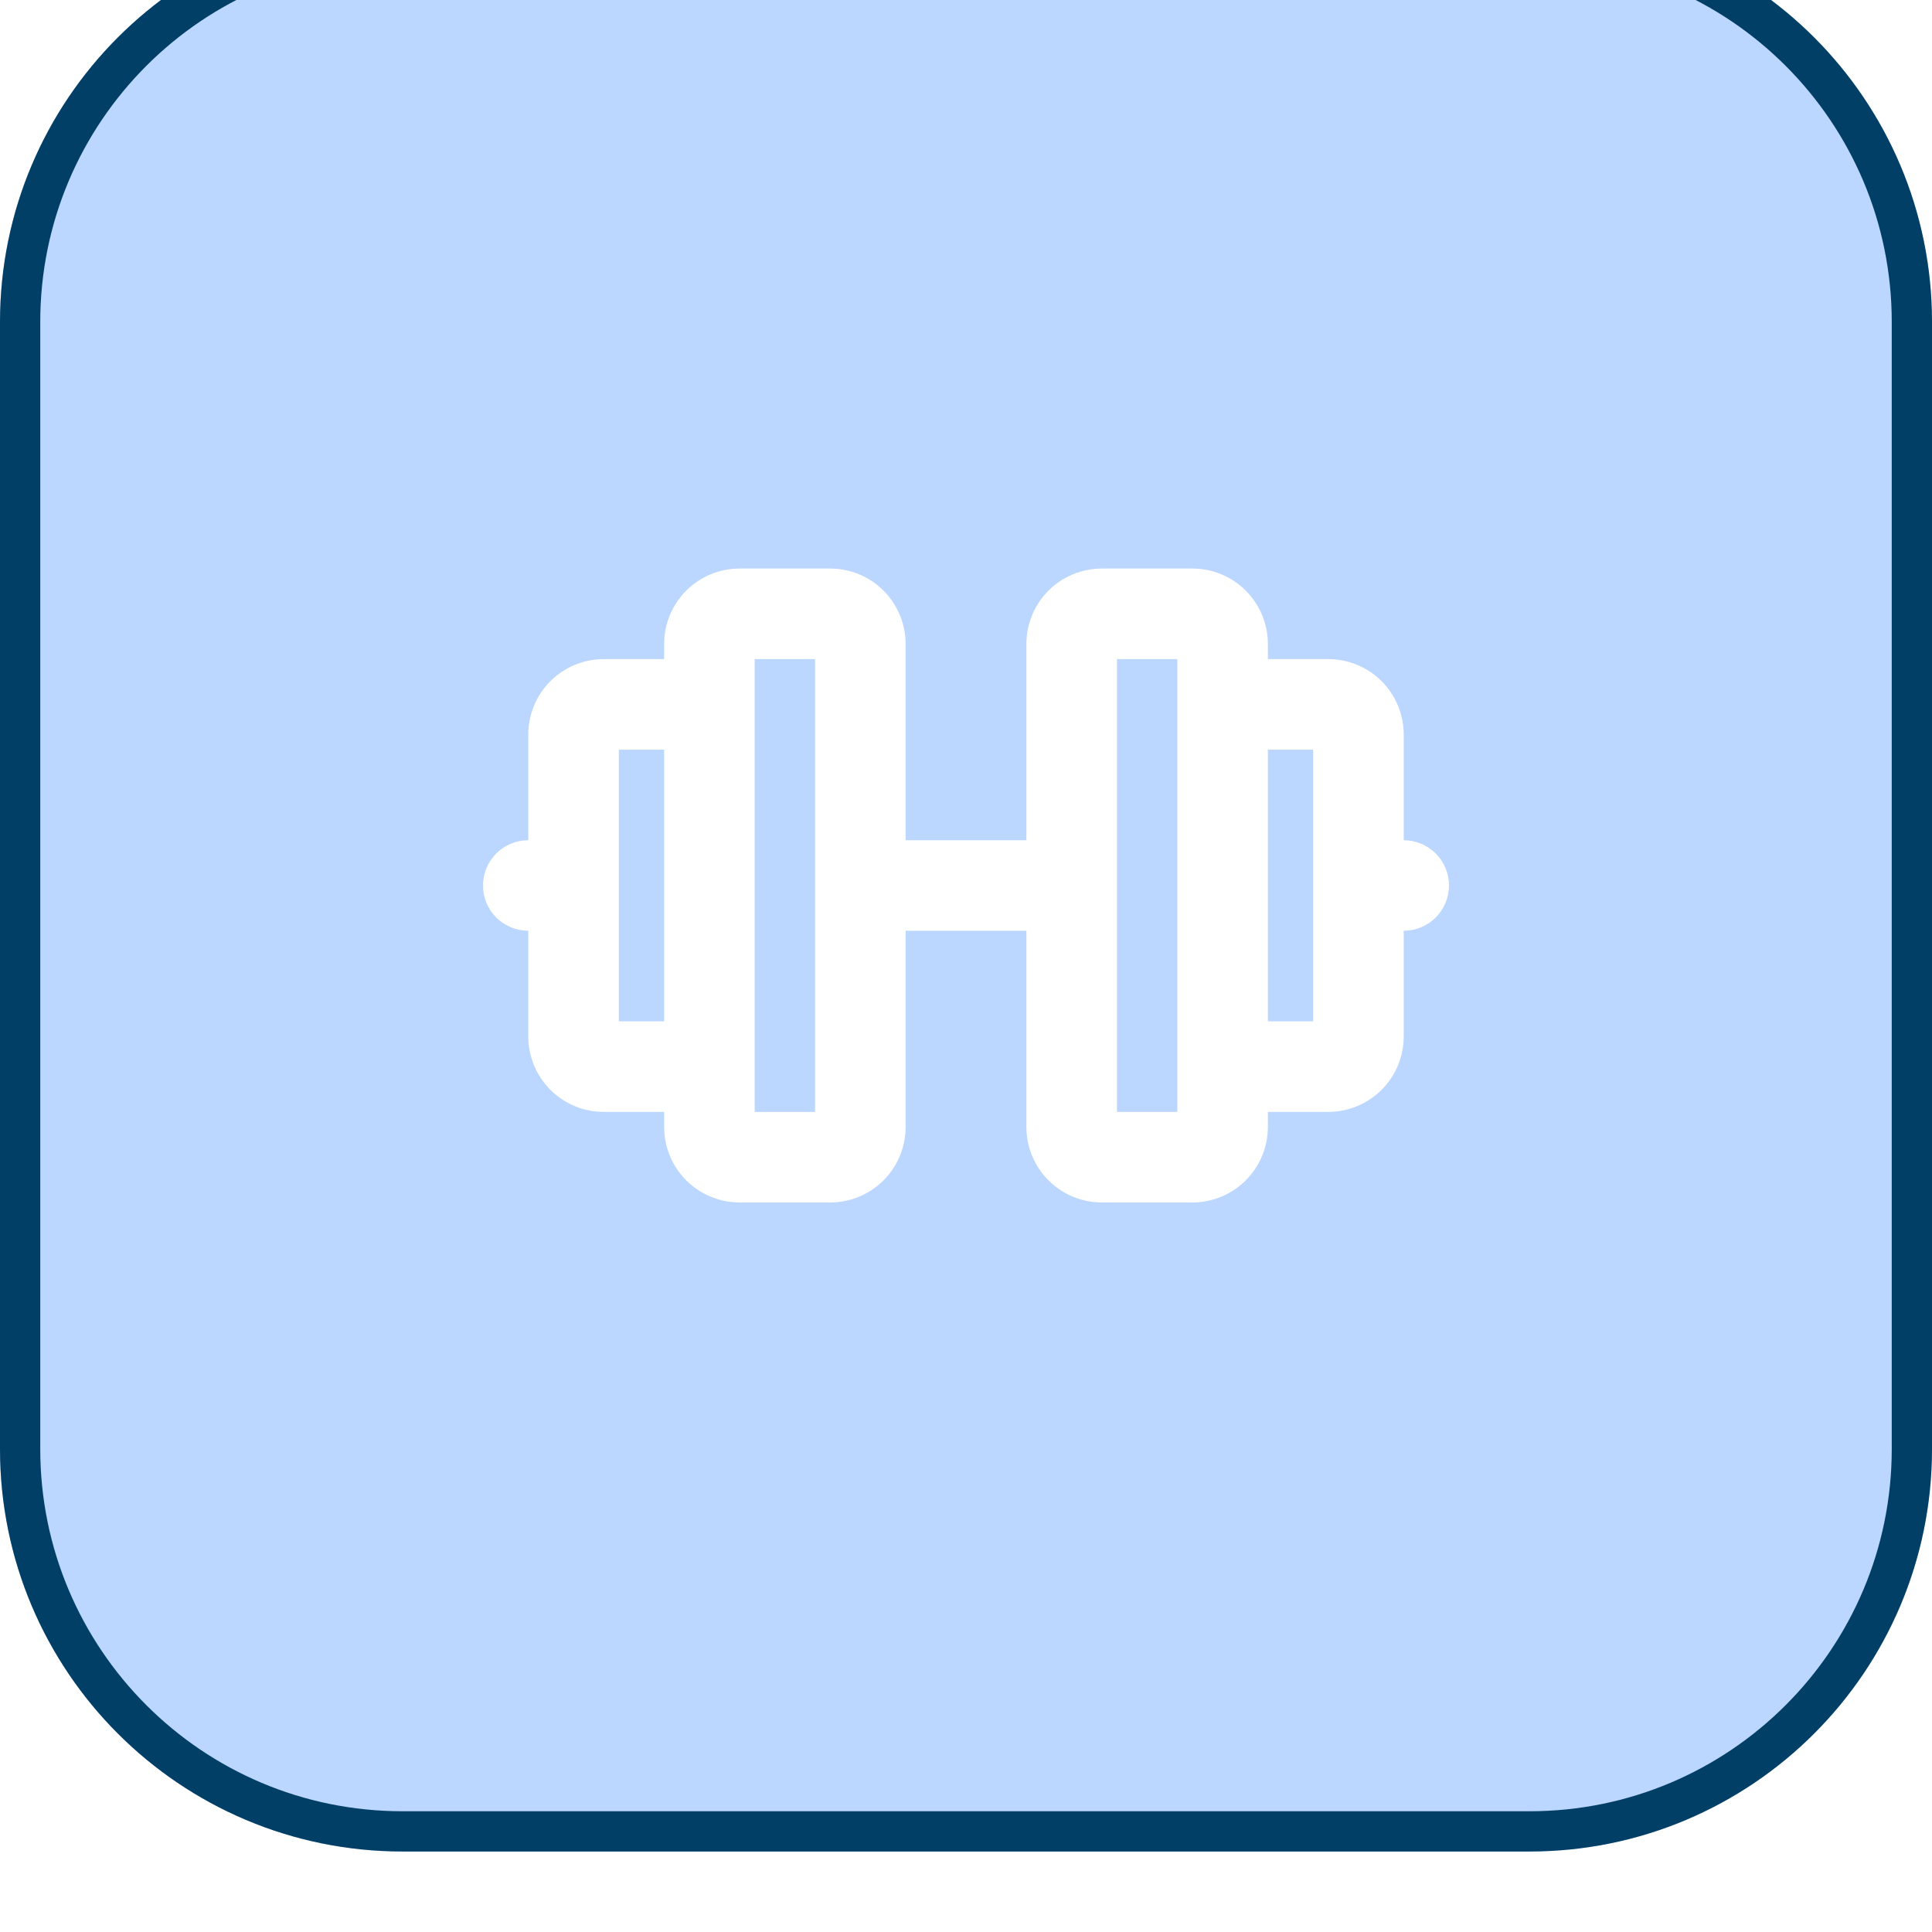 <?xml version="1.0" encoding="UTF-8"?>
<svg xmlns="http://www.w3.org/2000/svg" width="48" height="48" viewBox="0 0 48 48" fill="none">
  <g filter="url(#filter0_ii_826_6535)">
    <path d="M0 10C0 4.477 4.477 0 10 0H38C43.523 0 48 4.477 48 10V38C48 43.523 43.523 48 38 48H10C4.477 48 0 43.523 0 38V10Z" fill="#5798FF" fill-opacity="0.4"></path>
    <path d="M10 0.5H38C43.247 0.5 47.5 4.753 47.5 10V38C47.5 43.247 43.247 47.5 38 47.5H10C4.753 47.5 0.5 43.247 0.5 38V10C0.5 4.753 4.753 0.5 10 0.5Z" stroke="#023F66"></path>
    <path d="M34.875 22.875V20.25C34.875 19.753 34.678 19.276 34.326 18.924C33.974 18.573 33.497 18.375 33 18.375H31.5V18C31.5 17.503 31.302 17.026 30.951 16.674C30.599 16.323 30.122 16.125 29.625 16.125H27.375C26.878 16.125 26.401 16.323 26.049 16.674C25.698 17.026 25.5 17.503 25.5 18V22.875H22.5V18C22.5 17.503 22.302 17.026 21.951 16.674C21.599 16.323 21.122 16.125 20.625 16.125H18.375C17.878 16.125 17.401 16.323 17.049 16.674C16.698 17.026 16.5 17.503 16.5 18V18.375H15C14.503 18.375 14.026 18.573 13.674 18.924C13.322 19.276 13.125 19.753 13.125 20.25V22.875C12.827 22.875 12.54 22.994 12.329 23.204C12.118 23.416 12 23.702 12 24C12 24.298 12.118 24.584 12.329 24.796C12.54 25.006 12.827 25.125 13.125 25.125V27.75C13.125 28.247 13.322 28.724 13.674 29.076C14.026 29.427 14.503 29.625 15 29.625H16.5V30C16.5 30.497 16.698 30.974 17.049 31.326C17.401 31.677 17.878 31.875 18.375 31.875H20.625C21.122 31.875 21.599 31.677 21.951 31.326C22.302 30.974 22.5 30.497 22.5 30V25.125H25.5V30C25.5 30.497 25.698 30.974 26.049 31.326C26.401 31.677 26.878 31.875 27.375 31.875H29.625C30.122 31.875 30.599 31.677 30.951 31.326C31.302 30.974 31.5 30.497 31.5 30V29.625H33C33.497 29.625 33.974 29.427 34.326 29.076C34.678 28.724 34.875 28.247 34.875 27.75V25.125C35.173 25.125 35.459 25.006 35.67 24.796C35.882 24.584 36 24.298 36 24C36 23.702 35.882 23.416 35.67 23.204C35.459 22.994 35.173 22.875 34.875 22.875ZM15.375 27.375V20.625H16.5V27.375H15.375ZM20.25 29.625H18.75V18.375H20.25V29.625ZM29.25 29.625H27.75V18.375H29.25V29.625ZM32.625 27.375H31.5V20.625H32.625V27.375Z" fill="white"></path>
  </g>
  <defs>
    <filter id="filter0_ii_826_6535" x="0" y="0" width="48" height="48" filterUnits="userSpaceOnUse" color-interpolation-filters="sRGB">
      <feFlood flood-opacity="0" result="BackgroundImageFix"></feFlood>
      <feBlend mode="normal" in="SourceGraphic" in2="BackgroundImageFix" result="shape"></feBlend>
      <feColorMatrix in="SourceAlpha" type="matrix" values="0 0 0 0 0 0 0 0 0 0 0 0 0 0 0 0 0 0 127 0" result="hardAlpha"></feColorMatrix>
      <feOffset dy="-2"></feOffset>
      <feComposite in2="hardAlpha" operator="arithmetic" k2="-1" k3="1"></feComposite>
      <feColorMatrix type="matrix" values="0 0 0 0 0.047 0 0 0 0 0.055 0 0 0 0 0.071 0 0 0 0.05 0"></feColorMatrix>
      <feBlend mode="normal" in2="shape" result="effect1_innerShadow_826_6535"></feBlend>
      <feColorMatrix in="SourceAlpha" type="matrix" values="0 0 0 0 0 0 0 0 0 0 0 0 0 0 0 0 0 0 127 0" result="hardAlpha"></feColorMatrix>
      <feMorphology radius="1" operator="erode" in="SourceAlpha" result="effect2_innerShadow_826_6535"></feMorphology>
      <feOffset></feOffset>
      <feComposite in2="hardAlpha" operator="arithmetic" k2="-1" k3="1"></feComposite>
      <feColorMatrix type="matrix" values="0 0 0 0 0.047 0 0 0 0 0.055 0 0 0 0 0.071 0 0 0 0.18 0"></feColorMatrix>
      <feBlend mode="normal" in2="effect1_innerShadow_826_6535" result="effect2_innerShadow_826_6535"></feBlend>
    </filter>
  </defs>
</svg>
